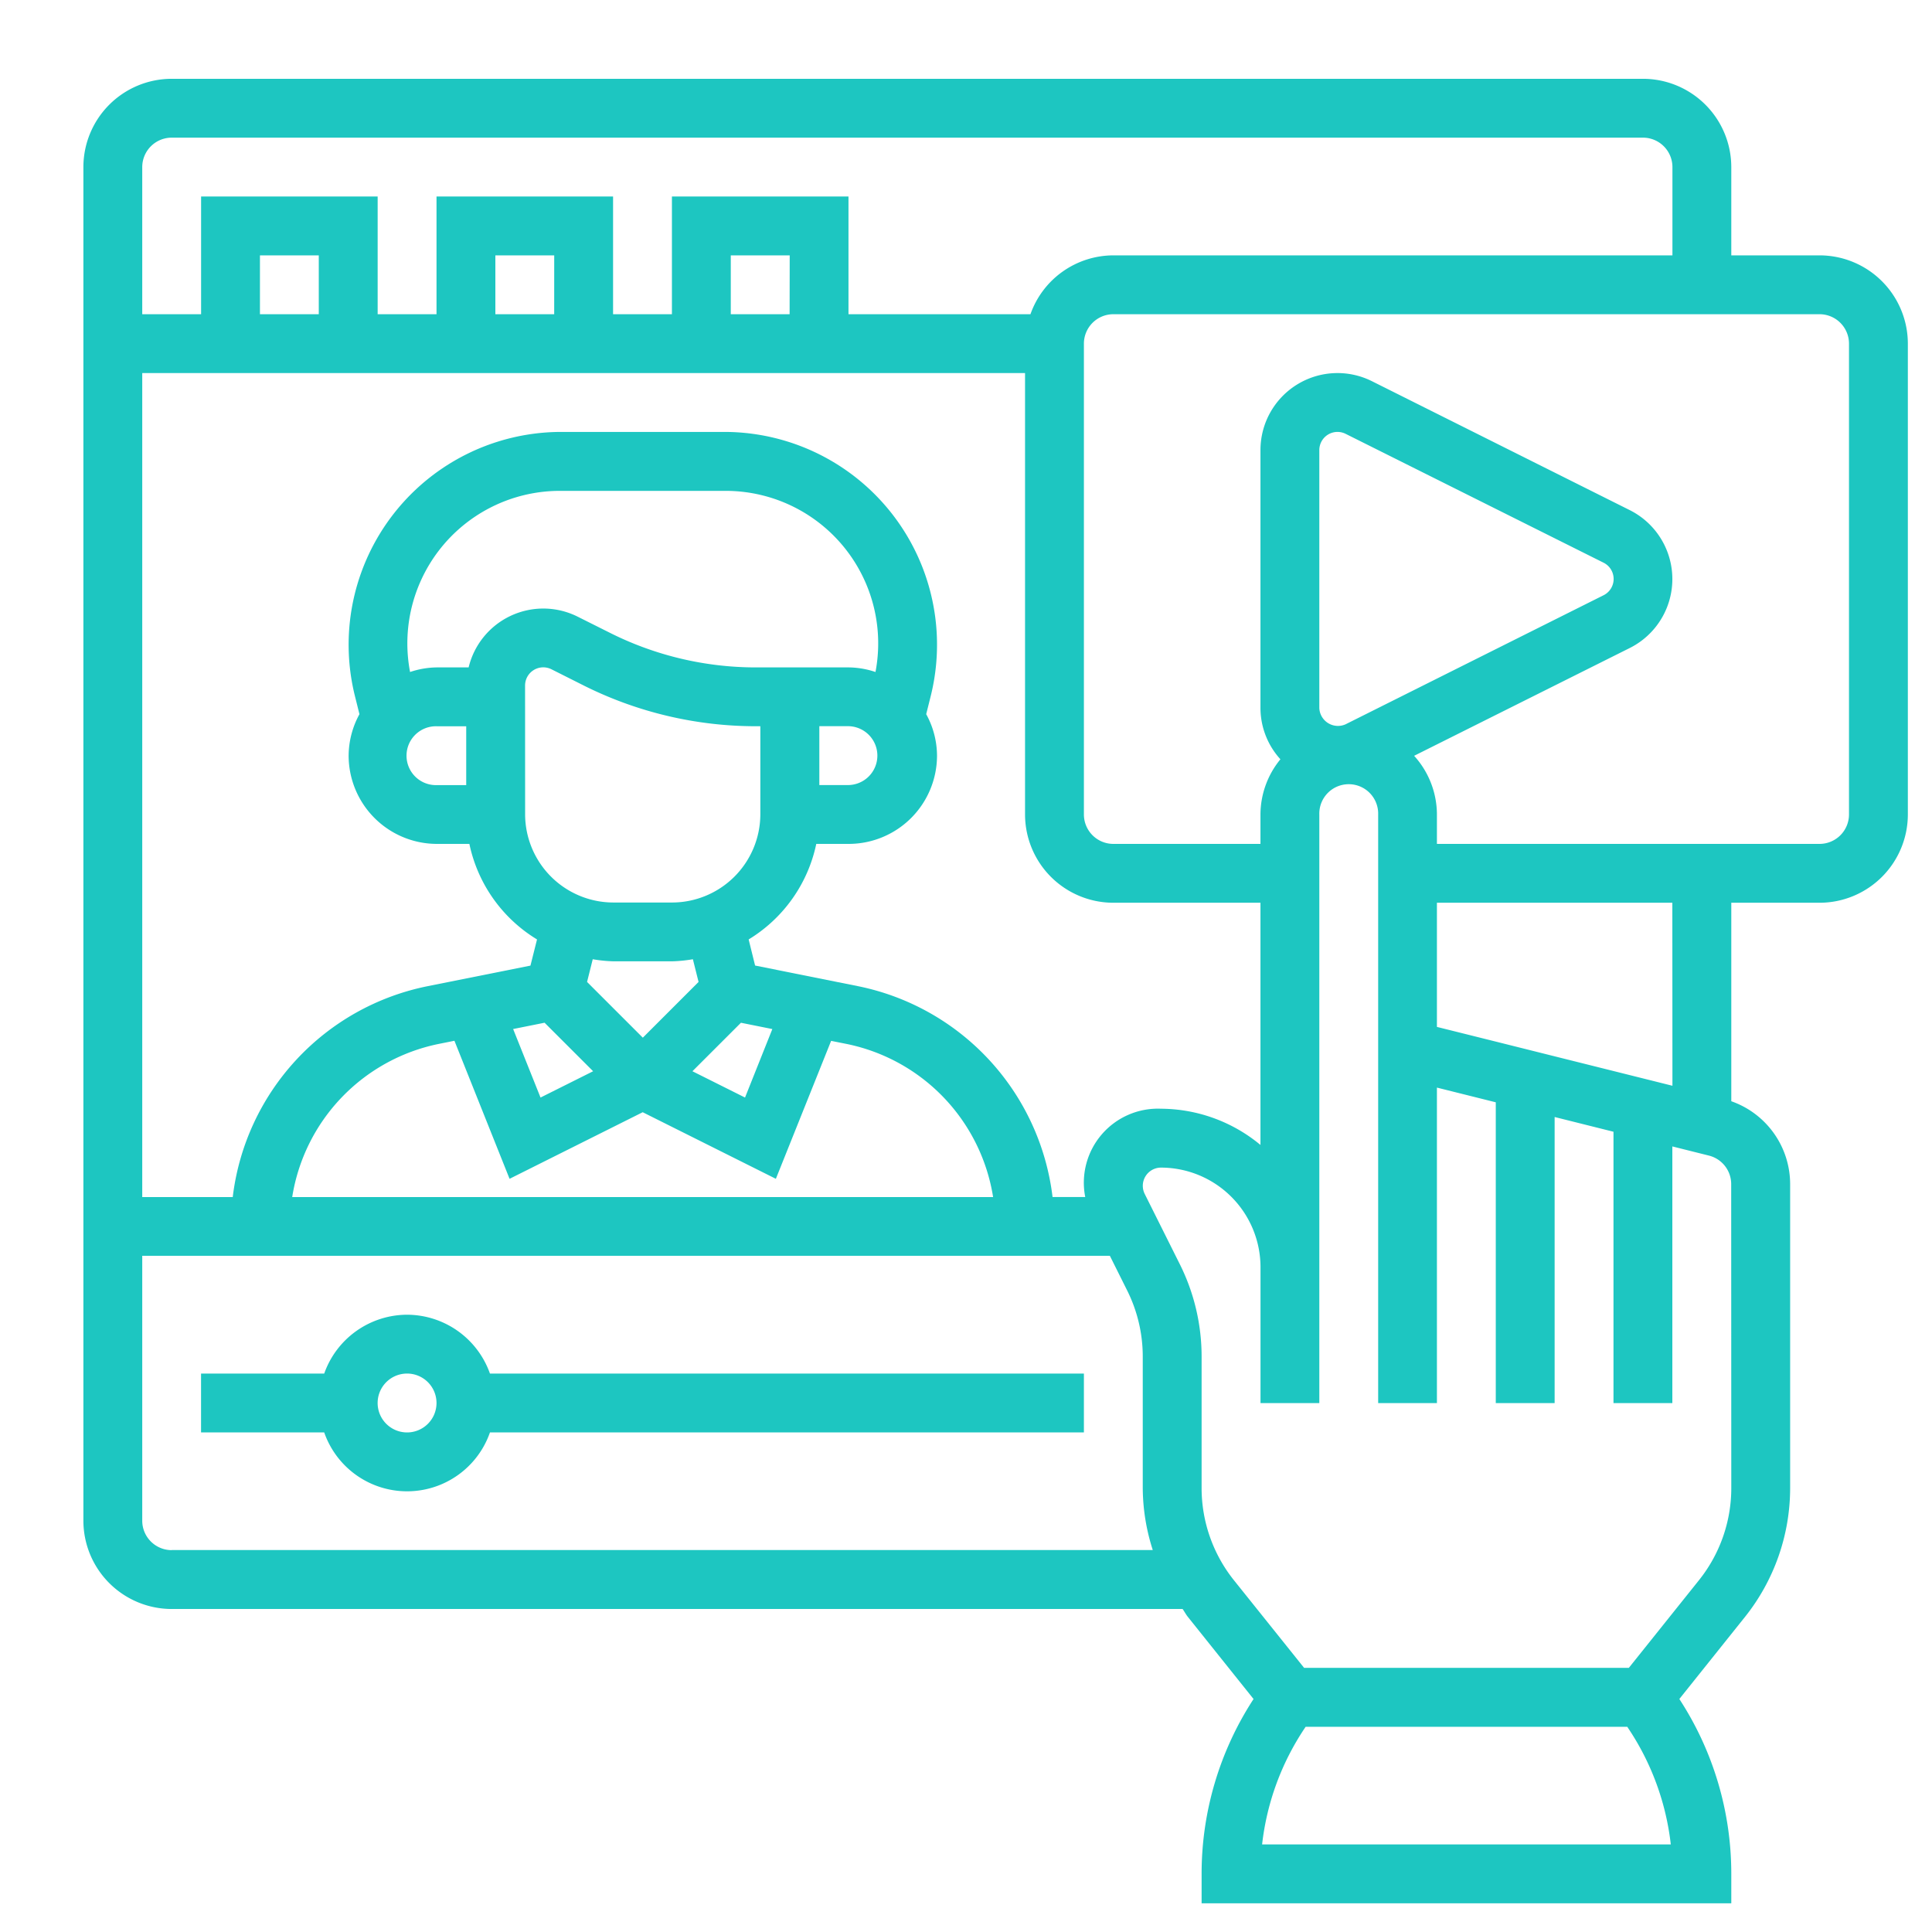 <svg xmlns="http://www.w3.org/2000/svg" id="Layer_1" data-name="Layer 1" width="80" height="80" viewBox="0 0 80 80"><defs><style>.cls-1{fill:#1dc6c1;}</style></defs><path class="cls-1" d="M75.344,10.574H71.689V6.919a3.66,3.66,0,0,0-3.656-3.656H7.108A3.66,3.66,0,0,0,3.453,6.919V62.97a3.66,3.66,0,0,0,3.655,3.655H48.969c.076.106.136.225.219.328l2.719,3.4a13.239,13.239,0,0,0-2.151,7.24v1.219H71.689V77.592a13.239,13.239,0,0,0-2.151-7.24l2.719-3.4a8.563,8.563,0,0,0,1.869-5.328V49.033A3.64,3.64,0,0,0,71.689,45.6V37.381h3.655A3.66,3.66,0,0,0,79,33.726V14.23A3.66,3.66,0,0,0,75.344,10.574ZM7.108,5.7H68.033a1.22,1.22,0,0,1,1.219,1.219v3.655H46.1a3.651,3.651,0,0,0-3.431,2.437H35.134V8.137H27.823v4.874H25.386V8.137H18.075v4.874H15.638V8.137H8.327v4.874H5.89V6.919A1.22,1.22,0,0,1,7.108,5.7ZM54.63,29.317V18.638a.753.753,0,0,1,1.089-.674L66.4,23.3a.753.753,0,0,1,0,1.348L55.719,29.991a.773.773,0,0,1-1.089-.674ZM52.193,47.41a6.489,6.489,0,0,0-4.121-1.5,3.066,3.066,0,0,0-3.135,3.655H43.584a10.142,10.142,0,0,0-8.052-8.729l-4.265-.855L31,38.9A6.092,6.092,0,0,0,33.8,34.944h1.344A3.66,3.66,0,0,0,38.8,31.289a3.6,3.6,0,0,0-.448-1.717l.184-.736a8.81,8.81,0,0,0-8.549-10.951H23.244A8.81,8.81,0,0,0,14.7,28.835l.184.738a3.614,3.614,0,0,0-.448,1.716,3.66,3.66,0,0,0,3.656,3.655h1.344A6.087,6.087,0,0,0,22.237,38.9l-.272,1.084-4.274.855a10.141,10.141,0,0,0-8.054,8.73H5.89V15.448H42.445V33.726A3.66,3.66,0,0,0,46.1,37.381h6.093Zm-32.888-14.9H18.087a1.219,1.219,0,1,1,0-2.437h1.218Zm.1-4.874H18.087a3.591,3.591,0,0,0-1.107.19,6.315,6.315,0,0,1,6.264-7.5h6.744a6.315,6.315,0,0,1,6.264,7.5,3.585,3.585,0,0,0-1.106-.19H31.287a13.465,13.465,0,0,1-5.994-1.414l-1.371-.686a3.18,3.18,0,0,0-4.517,2.1ZM33.927,30.07h1.219a1.219,1.219,0,0,1,0,2.437H33.927ZM21.742,28.386a.754.754,0,0,1,1.09-.674L24.2,28.4a15.932,15.932,0,0,0,7.084,1.672h.2v3.644a3.66,3.66,0,0,1-3.655,3.655H25.4a3.66,3.66,0,0,1-3.656-3.655ZM30.681,42.35l1.3.261L30.85,45.447l-2.178-1.089ZM25.4,39.806h2.437a6.011,6.011,0,0,0,.854-.086l.235.94-2.308,2.308L24.309,40.66l.235-.94a6,6,0,0,0,.854.086ZM22.55,42.349l2.01,2.009-2.178,1.089L21.248,42.61Zm-3.733.747L21.1,48.812l5.513-2.757,5.514,2.757L34.415,43.1l.638.127a7.7,7.7,0,0,1,6.069,6.34H12.1a7.7,7.7,0,0,1,6.07-6.341ZM13.2,13.011H10.764V10.574H13.2Zm9.748,0H20.512V10.574h2.437Zm9.748,0H30.26V10.574H32.7ZM7.108,64.188A1.219,1.219,0,0,1,5.89,62.97V52H45.957l.718,1.439a6.12,6.12,0,0,1,.644,2.724v5.457a8.489,8.489,0,0,0,.415,2.564H7.108ZM52.261,76.374a10.834,10.834,0,0,1,1.755-4.8l.047-.072H67.382l.047.072a10.834,10.834,0,0,1,1.755,4.8ZM71.689,61.625a6.106,6.106,0,0,1-1.336,3.805l-2.906,3.632H54L51.091,65.43a6.113,6.113,0,0,1-1.335-3.805V56.167a8.559,8.559,0,0,0-.9-3.814L47.4,49.438a.754.754,0,0,1,.674-1.09,4.127,4.127,0,0,1,4.121,4.121V58.1H54.63V33.726a1.219,1.219,0,1,1,2.437,0V58.1H59.5V45.035l2.437.609V58.1h2.437V46.253l2.437.61V58.1h2.437V47.471l1.513.379a1.217,1.217,0,0,1,.924,1.183ZM69.252,44.959l-4.874-1.218-2.437-.61L59.5,42.522V37.381h9.748Zm7.311-11.233a1.22,1.22,0,0,1-1.219,1.218H59.5V33.726a3.631,3.631,0,0,0-.944-2.43l8.93-4.464a3.192,3.192,0,0,0,0-5.708L56.81,15.785a3.19,3.19,0,0,0-4.617,2.853V29.317a3.166,3.166,0,0,0,.826,2.123,3.619,3.619,0,0,0-.826,2.286v1.218H46.1a1.22,1.22,0,0,1-1.218-1.218V14.23A1.22,1.22,0,0,1,46.1,13.011H75.344a1.22,1.22,0,0,1,1.219,1.219Z"></path><path class="cls-1" d="M16.856,54.44a3.651,3.651,0,0,0-3.431,2.437h-5.1v2.437h5.1a3.634,3.634,0,0,0,6.863,0H44.882V56.877H20.288A3.652,3.652,0,0,0,16.856,54.44Zm0,4.874A1.219,1.219,0,1,1,18.075,58.1,1.219,1.219,0,0,1,16.856,59.314Z"></path></svg>